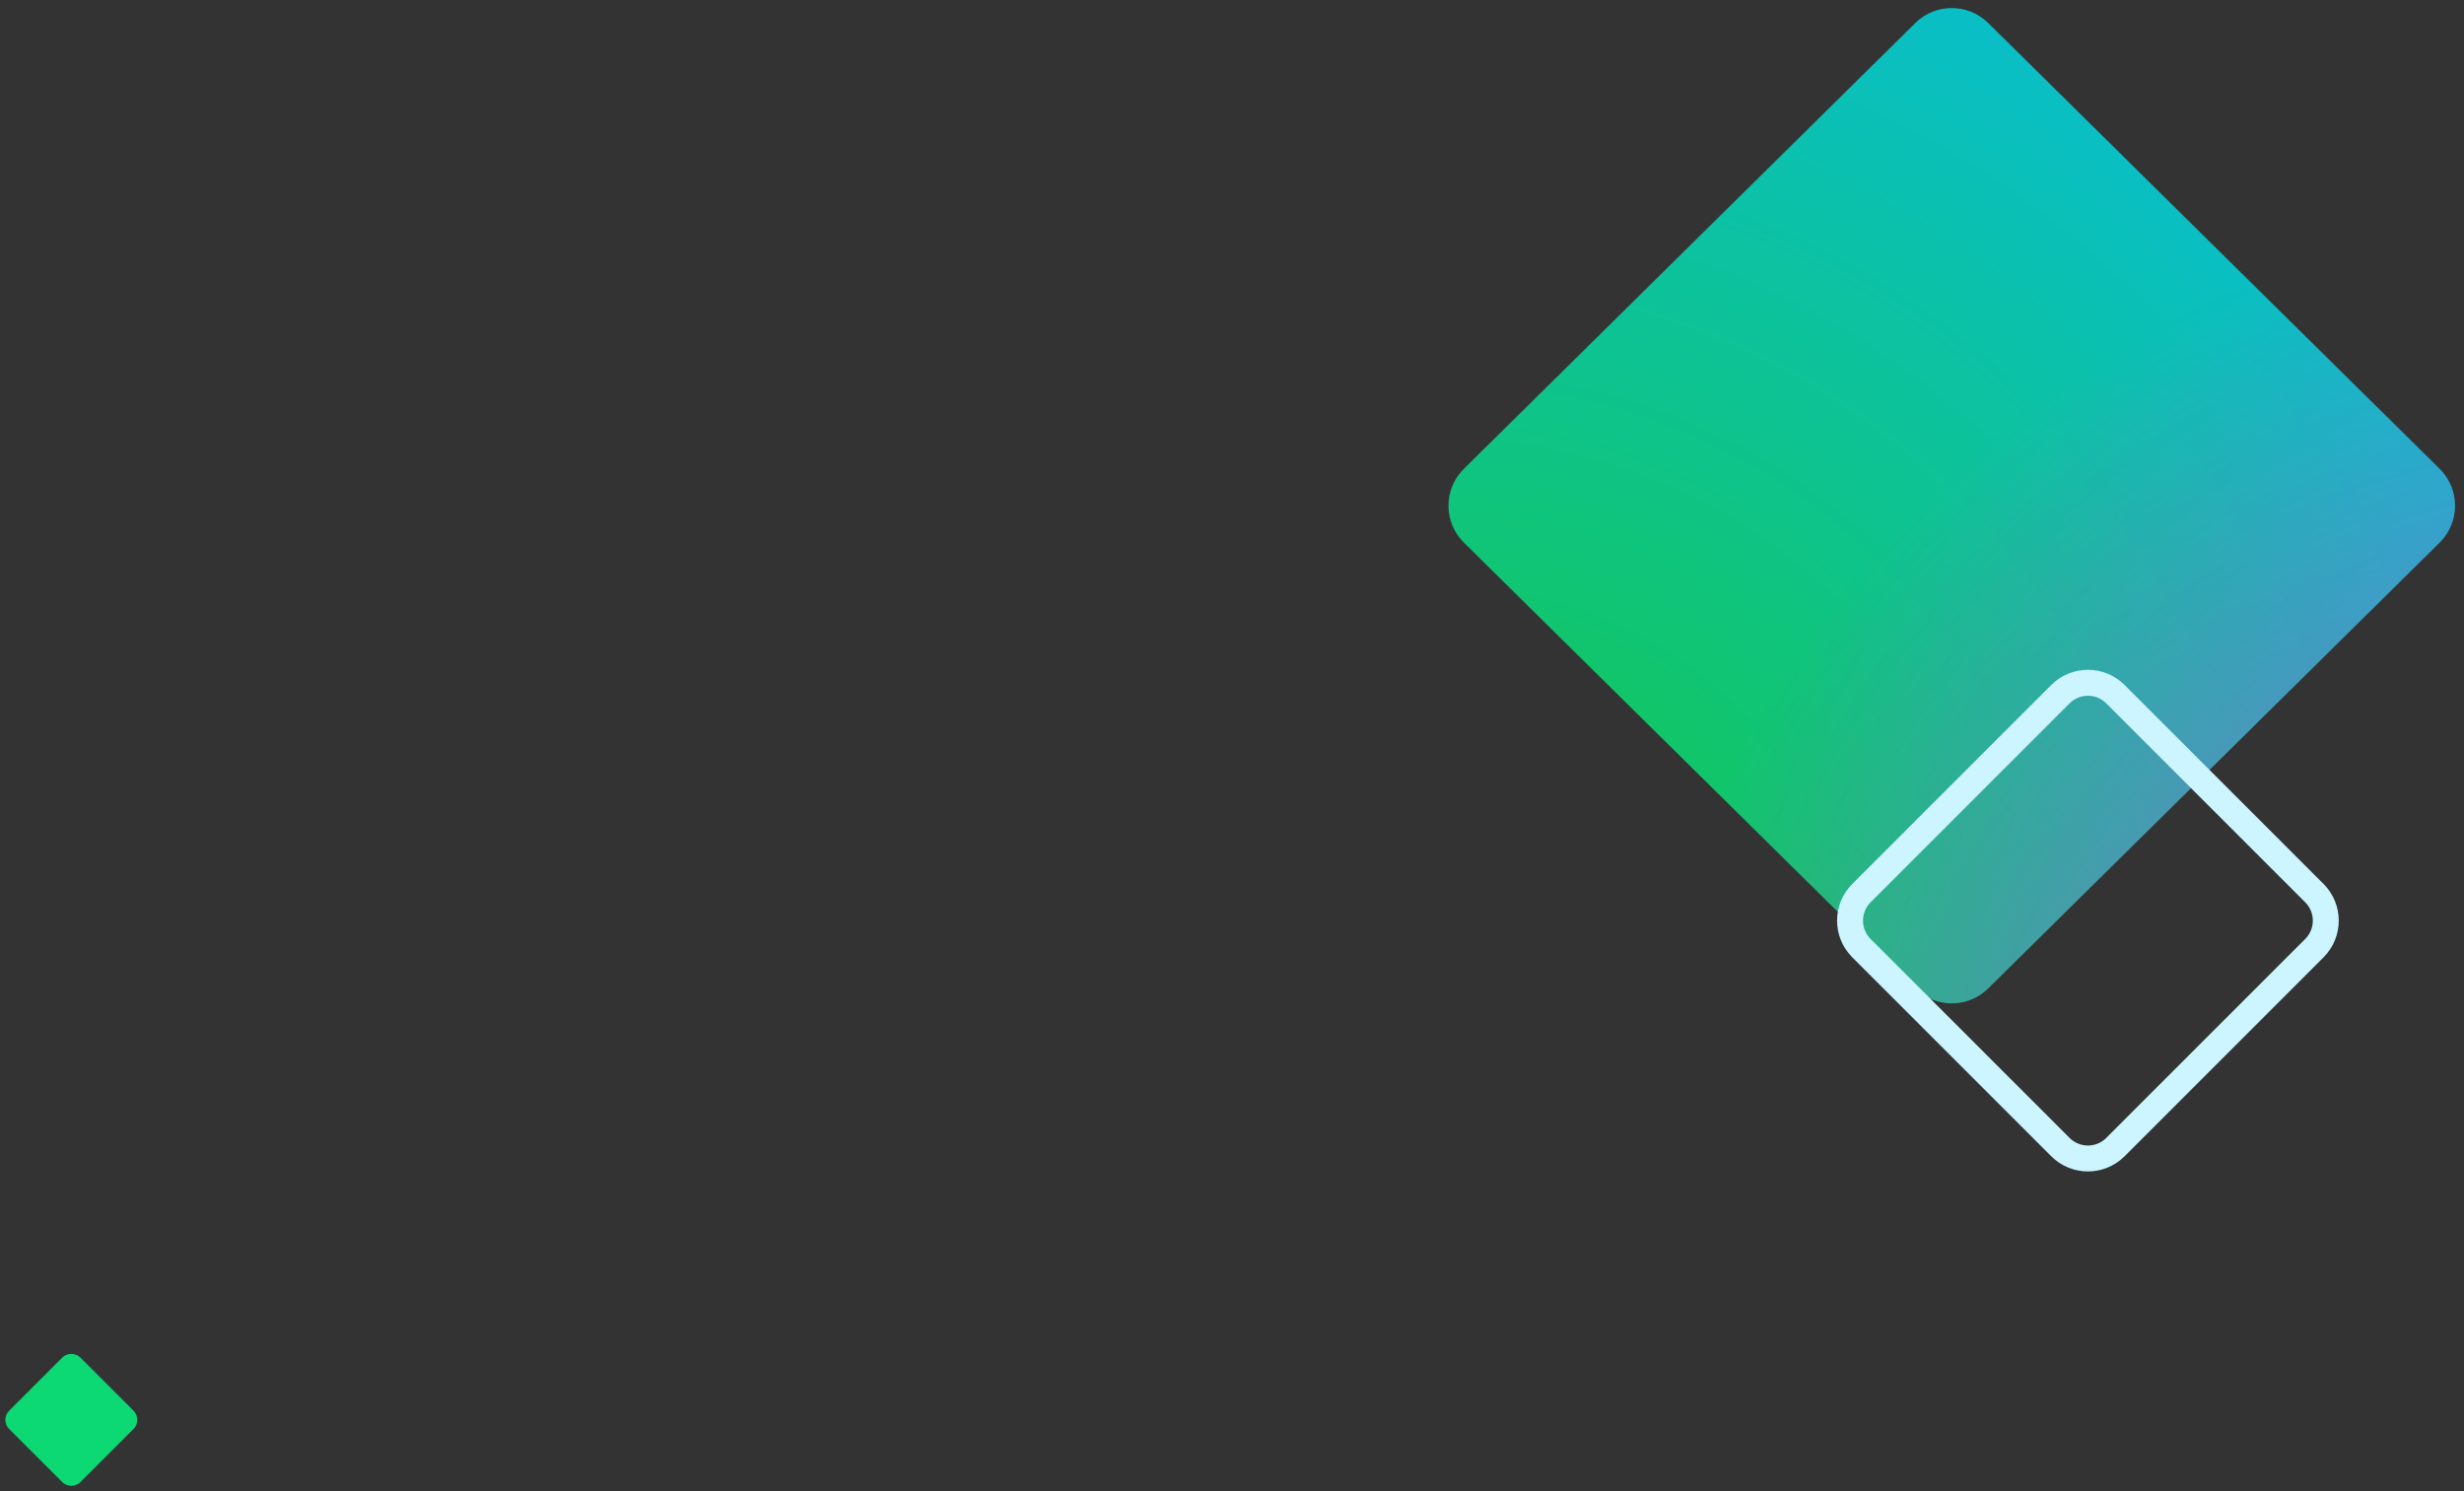 <svg width="190" height="115" viewBox="0 0 190 115" fill="none" xmlns="http://www.w3.org/2000/svg">
<rect x="0" y="0" width="190" height="115" fill="#333333" stroke="none"/>
<g opacity="0.88">
<path d="M112.882 41.846C111.296 40.28 111.296 37.72 112.882 36.154L147.689 1.776C149.247 0.237 151.753 0.237 153.311 1.776L188.118 36.154C189.704 37.72 189.704 40.28 188.118 41.846L153.311 76.224C151.753 77.763 149.247 77.763 147.689 76.224L112.882 41.846Z" fill="url(#paint0_radial_0_1)"/>
<path d="M112.882 41.846C111.296 40.28 111.296 37.72 112.882 36.154L147.689 1.776C149.247 0.237 151.753 0.237 153.311 1.776L188.118 36.154C189.704 37.72 189.704 40.28 188.118 41.846L153.311 76.224C151.753 77.763 149.247 77.763 147.689 76.224L112.882 41.846Z" fill="url(#paint1_radial_0_1)"/>
</g>
<path d="M6.207 104.707C5.817 104.317 5.183 104.317 4.793 104.707L0.707 108.793C0.317 109.183 0.317 109.817 0.707 110.207L4.793 114.293C5.183 114.683 5.817 114.683 6.207 114.293L10.293 110.207C10.683 109.817 10.683 109.183 10.293 108.793L6.207 104.707Z" fill="#0CD973"/>
<path d="M143.536 73.121C142.364 71.95 142.364 70.05 143.536 68.879L158.879 53.535C160.05 52.364 161.95 52.364 163.121 53.535L178.464 68.879C179.636 70.05 179.636 71.95 178.464 73.121L163.121 88.465C161.95 89.636 160.05 89.636 158.879 88.465L143.536 73.121Z" stroke="#CCF5FF" stroke-width="2"/>
<defs>
<radialGradient id="paint0_radial_0_1" cx="0" cy="0" r="1" gradientUnits="userSpaceOnUse" gradientTransform="translate(110 79) rotate(-40.316) scale(194.463 194.084)">
<stop offset="0.151" stop-color="#0CD973"/>
<stop offset="0.57" stop-color="#00CFFF"/>
<stop offset="0.951" stop-color="#B061F2"/>
</radialGradient>
<radialGradient id="paint1_radial_0_1" cx="0" cy="0" r="1" gradientUnits="userSpaceOnUse" gradientTransform="translate(203.15 93.546) rotate(-143.875) scale(77.718 77.429)">
<stop stop-color="#B061F2"/>
<stop offset="1" stop-color="#B061F2" stop-opacity="0"/>
</radialGradient>
</defs>
</svg>
